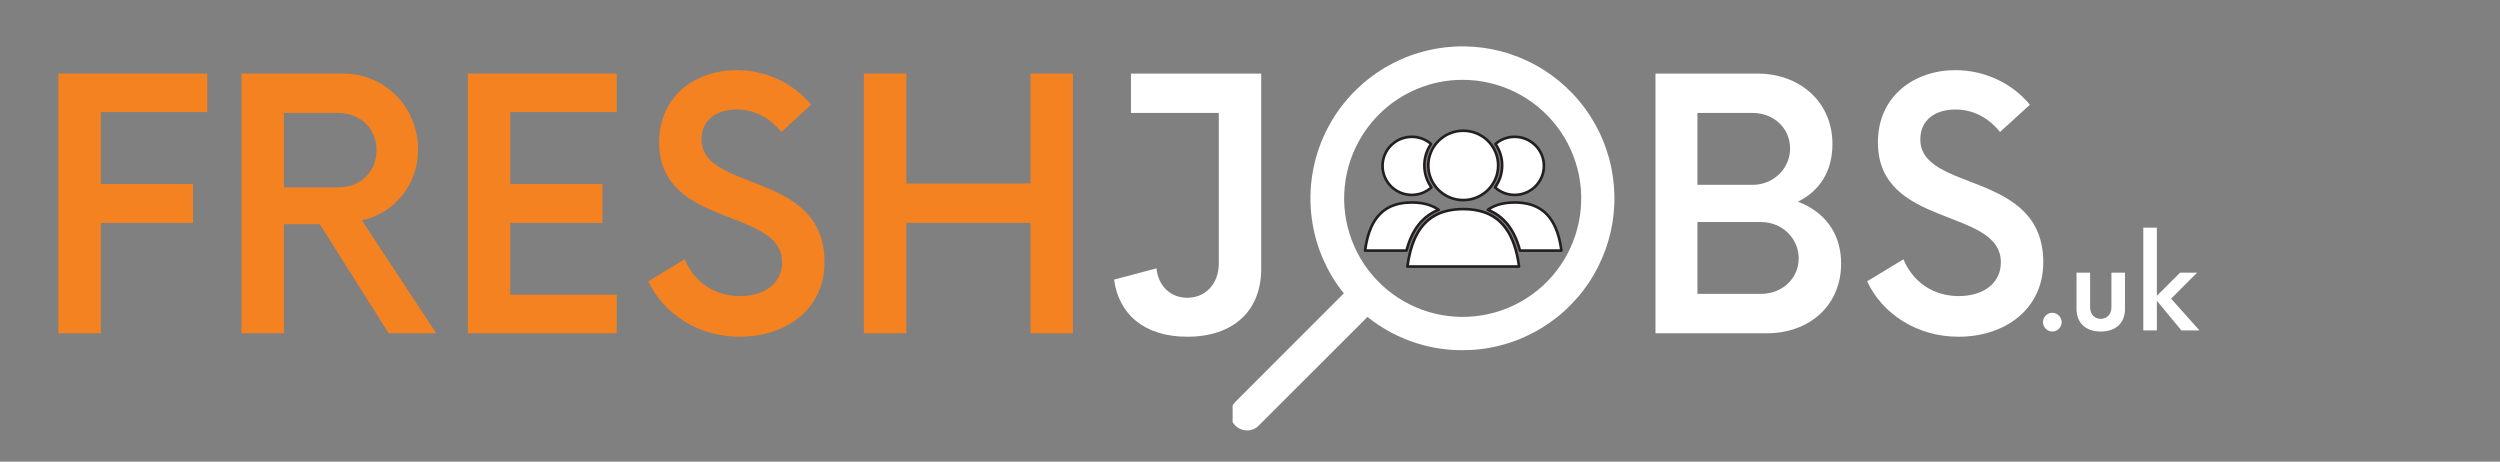 <svg xmlns="http://www.w3.org/2000/svg" xmlns:xlink="http://www.w3.org/1999/xlink" width="287" zoomAndPan="magnify" viewBox="0 0 215.25 39.75" height="53" preserveAspectRatio="xMidYMid meet" version="1.0"><rect x="0" y="0" width="215.25" height="39.75" fill="#808080" stroke="none"/><defs><g/><clipPath id="34fbfe9b82"><path d="M 106.129 23 L 120 23 L 120 37.062 L 106.129 37.062 Z M 106.129 23 " clip-rule="nonzero"/></clipPath><clipPath id="5d2e853c71"><path d="M 128 17 L 134.555 17 L 134.555 22 L 128 22 Z M 128 17 " clip-rule="nonzero"/></clipPath><clipPath id="5ca1e2e61c"><path d="M 127 17 L 134.555 17 L 134.555 22 L 127 22 Z M 127 17 " clip-rule="nonzero"/></clipPath><clipPath id="f7161c2d4d"><path d="M 128 11.137 L 133 11.137 L 133 17 L 128 17 Z M 128 11.137 " clip-rule="nonzero"/></clipPath><clipPath id="638d372086"><path d="M 128 11.137 L 134 11.137 L 134 17 L 128 17 Z M 128 11.137 " clip-rule="nonzero"/></clipPath><clipPath id="6d618fb0a3"><path d="M 117.414 17 L 124 17 L 124 22 L 117.414 22 Z M 117.414 17 " clip-rule="nonzero"/></clipPath><clipPath id="db65f90e41"><path d="M 119 11.137 L 124 11.137 L 124 17 L 119 17 Z M 119 11.137 " clip-rule="nonzero"/></clipPath><clipPath id="7fa13ff5e2"><path d="M 118 11.137 L 124 11.137 L 124 17 L 118 17 Z M 118 11.137 " clip-rule="nonzero"/></clipPath><clipPath id="30c4ad9a5c"><path d="M 121 17 L 131 17 L 131 23.062 L 121 23.062 Z M 121 17 " clip-rule="nonzero"/></clipPath><clipPath id="c569e1cd8a"><path d="M 122 11.137 L 129 11.137 L 129 18 L 122 18 Z M 122 11.137 " clip-rule="nonzero"/></clipPath><clipPath id="eba7feb33e"><path d="M 122 11.137 L 130 11.137 L 130 18 L 122 18 Z M 122 11.137 " clip-rule="nonzero"/></clipPath></defs><g fill="#ffffff" fill-opacity="1"><g transform="translate(94.84, 28.695)"><g><path d="M 13.75 -22.359 L 2.535 -22.359 L 2.535 -18.969 L 10.098 -18.969 L 10.098 -6 C 10.098 -4.25 8.945 -3.055 7.379 -3.055 C 5.961 -3.055 4.883 -4.062 4.734 -5.59 L 1.082 -4.621 C 1.492 -1.566 3.766 0.297 7.379 0.297 C 11.367 0.297 13.75 -1.938 13.75 -5.551 Z M 13.75 -22.359 "/></g></g></g><g fill="#ffffff" fill-opacity="1"><g transform="translate(110.596, 28.695)"><g/></g></g><g fill="#ffffff" fill-opacity="1"><g transform="translate(119.54, 28.695)"><g/></g></g><g fill="#ffffff" fill-opacity="1"><g transform="translate(128.484, 28.695)"><g/></g></g><path fill="#ffffff" d="M 125.914 30.152 C 126.449 30.152 126.984 30.121 127.516 30.055 C 128.047 29.992 128.574 29.895 129.094 29.762 C 129.613 29.633 130.125 29.473 130.625 29.277 C 131.125 29.086 131.609 28.863 132.082 28.609 C 132.555 28.359 133.012 28.078 133.449 27.77 C 133.887 27.461 134.305 27.129 134.703 26.766 C 135.102 26.406 135.473 26.023 135.824 25.617 C 136.176 25.215 136.5 24.789 136.797 24.344 C 137.094 23.895 137.363 23.434 137.605 22.957 C 137.844 22.477 138.055 21.984 138.238 21.48 C 138.418 20.977 138.566 20.461 138.684 19.941 C 138.801 19.418 138.887 18.887 138.938 18.355 C 138.992 17.82 139.012 17.289 138.996 16.75 C 138.984 16.215 138.938 15.684 138.859 15.152 C 138.781 14.621 138.672 14.098 138.527 13.582 C 138.383 13.066 138.211 12.559 138.004 12.066 C 137.801 11.57 137.566 11.09 137.301 10.621 C 137.035 10.156 136.746 9.707 136.426 9.277 C 136.105 8.848 135.762 8.438 135.391 8.051 C 135.023 7.664 134.629 7.297 134.215 6.957 C 133.801 6.617 133.367 6.305 132.914 6.02 C 132.461 5.73 131.992 5.473 131.508 5.246 C 131.023 5.016 130.527 4.816 130.02 4.648 C 129.512 4.48 128.992 4.348 128.469 4.242 C 127.941 4.137 127.41 4.066 126.875 4.027 C 126.344 3.988 125.809 3.98 125.273 4.008 C 124.738 4.035 124.207 4.094 123.676 4.184 C 123.148 4.277 122.629 4.402 122.117 4.559 C 121.602 4.711 121.102 4.898 120.613 5.117 C 120.121 5.336 119.648 5.582 119.188 5.855 C 118.73 6.133 118.289 6.434 117.867 6.766 C 117.441 7.094 117.043 7.449 116.664 7.828 C 115.75 8.742 114.984 9.77 114.375 10.91 C 113.766 12.051 113.332 13.258 113.082 14.527 C 112.828 15.793 112.766 17.074 112.891 18.359 C 113.02 19.648 113.328 20.891 113.824 22.086 C 114.32 23.281 114.977 24.379 115.801 25.375 C 116.621 26.375 117.57 27.234 118.645 27.953 C 119.723 28.672 120.879 29.219 122.117 29.594 C 123.355 29.969 124.621 30.156 125.914 30.152 Z M 125.914 6.875 C 126.305 6.871 126.695 6.895 127.082 6.938 C 127.469 6.98 127.852 7.047 128.234 7.137 C 128.613 7.223 128.988 7.332 129.355 7.465 C 129.723 7.594 130.082 7.746 130.434 7.918 C 130.785 8.09 131.121 8.281 131.453 8.492 C 131.781 8.703 132.094 8.93 132.398 9.18 C 132.699 9.426 132.988 9.688 133.258 9.969 C 133.531 10.25 133.785 10.543 134.023 10.852 C 134.262 11.16 134.48 11.484 134.684 11.816 C 134.883 12.152 135.066 12.496 135.227 12.852 C 135.387 13.207 135.531 13.57 135.648 13.941 C 135.77 14.312 135.867 14.691 135.945 15.074 C 136.02 15.457 136.074 15.844 136.109 16.23 C 136.141 16.621 136.152 17.012 136.137 17.398 C 136.125 17.789 136.09 18.18 136.035 18.566 C 135.977 18.949 135.898 19.332 135.797 19.711 C 135.699 20.086 135.578 20.457 135.434 20.82 C 135.289 21.184 135.129 21.535 134.945 21.883 C 134.762 22.227 134.559 22.559 134.336 22.879 C 134.113 23.199 133.875 23.508 133.617 23.801 C 133.359 24.094 133.086 24.375 132.797 24.637 C 132.508 24.898 132.207 25.145 131.891 25.371 C 131.57 25.598 131.242 25.809 130.902 25.996 C 130.562 26.188 130.211 26.355 129.848 26.508 C 129.488 26.656 129.121 26.785 128.746 26.891 C 128.371 27 127.992 27.086 127.605 27.148 C 127.219 27.211 126.832 27.254 126.441 27.273 C 126.055 27.293 125.664 27.289 125.273 27.266 C 124.883 27.238 124.496 27.191 124.113 27.121 C 123.73 27.051 123.352 26.961 122.977 26.848 C 122.605 26.734 122.238 26.602 121.879 26.445 C 121.523 26.289 121.172 26.113 120.836 25.918 C 120.496 25.723 120.172 25.512 119.859 25.277 C 119.543 25.047 119.246 24.797 118.961 24.527 C 118.676 24.262 118.406 23.98 118.156 23.684 C 117.902 23.383 117.668 23.074 117.449 22.75 C 117.234 22.426 117.035 22.09 116.859 21.742 C 116.68 21.395 116.523 21.039 116.383 20.672 C 116.246 20.309 116.129 19.934 116.035 19.555 C 115.941 19.18 115.867 18.797 115.816 18.406 C 115.766 18.02 115.738 17.633 115.73 17.242 C 115.727 16.852 115.742 16.461 115.781 16.074 C 115.82 15.688 115.879 15.301 115.961 14.918 C 116.043 14.539 116.148 14.164 116.273 13.793 C 116.398 13.422 116.547 13.062 116.715 12.711 C 116.883 12.355 117.066 12.016 117.273 11.684 C 117.48 11.352 117.707 11.035 117.949 10.727 C 118.191 10.422 118.449 10.133 118.727 9.855 C 119.68 8.902 120.777 8.168 122.023 7.652 C 123.27 7.133 124.566 6.875 125.914 6.875 Z M 125.914 6.875 " fill-opacity="1" fill-rule="nonzero"/><g clip-path="url(#34fbfe9b82)"><path fill="#ffffff" d="M 107.371 37.062 C 107.766 37.059 108.105 36.918 108.383 36.637 L 118.699 26.328 C 118.832 26.195 118.938 26.039 119.012 25.863 C 119.082 25.688 119.121 25.504 119.121 25.312 C 119.121 25.121 119.082 24.938 119.012 24.762 C 118.938 24.586 118.832 24.43 118.699 24.297 C 118.562 24.16 118.406 24.059 118.23 23.984 C 118.055 23.91 117.871 23.875 117.68 23.875 C 117.492 23.875 117.309 23.91 117.129 23.984 C 116.953 24.059 116.801 24.16 116.664 24.297 L 106.355 34.609 C 106.152 34.816 106.023 35.059 105.965 35.344 C 105.91 35.629 105.938 35.906 106.047 36.172 C 106.16 36.441 106.336 36.656 106.574 36.816 C 106.816 36.977 107.082 37.059 107.371 37.062 Z M 107.371 37.062 " fill-opacity="1" fill-rule="nonzero"/></g><g clip-path="url(#5d2e853c71)"><path fill="#ffffff" d="M 130.871 21.578 L 134.438 21.578 C 134.016 18.316 132.371 17.434 130.41 17.434 C 129.555 17.434 128.762 17.602 128.102 18.062 C 129.48 18.605 130.398 19.77 130.871 21.578 " fill-opacity="1" fill-rule="nonzero"/></g><g clip-path="url(#5ca1e2e61c)"><path fill="#231f20" d="M 130.871 21.578 L 130.871 21.691 L 134.438 21.691 C 134.473 21.691 134.504 21.676 134.523 21.652 C 134.547 21.625 134.559 21.594 134.551 21.562 C 134.445 20.738 134.262 20.062 134.012 19.508 C 133.637 18.676 133.113 18.125 132.492 17.785 C 131.871 17.445 131.16 17.32 130.41 17.32 C 129.977 17.32 129.555 17.363 129.152 17.465 C 128.754 17.566 128.375 17.73 128.035 17.969 C 128 17.992 127.98 18.035 127.988 18.074 C 127.992 18.117 128.02 18.152 128.059 18.168 C 128.73 18.434 129.285 18.844 129.734 19.414 C 130.184 19.984 130.527 20.711 130.762 21.605 C 130.773 21.656 130.82 21.691 130.871 21.691 L 130.871 21.578 L 130.98 21.547 C 130.742 20.633 130.387 19.875 129.914 19.273 C 129.441 18.676 128.852 18.234 128.145 17.957 L 128.102 18.062 L 128.168 18.156 C 128.484 17.934 128.836 17.781 129.211 17.684 C 129.586 17.59 129.992 17.547 130.41 17.547 C 130.895 17.547 131.352 17.602 131.773 17.73 C 132.41 17.926 132.961 18.285 133.402 18.898 C 133.84 19.512 134.168 20.383 134.324 21.59 L 134.438 21.578 L 134.438 21.461 L 130.871 21.461 L 130.871 21.578 L 130.98 21.547 L 130.871 21.578 " fill-opacity="1" fill-rule="nonzero"/></g><g clip-path="url(#f7161c2d4d)"><path fill="#ffffff" d="M 130.41 11.777 C 129.777 11.777 129.203 12.012 128.758 12.395 C 129.121 12.922 129.332 13.559 129.332 14.242 C 129.332 14.949 129.105 15.598 128.723 16.137 C 129.172 16.535 129.762 16.781 130.41 16.781 C 131.805 16.781 132.934 15.66 132.934 14.281 C 132.934 12.898 131.805 11.777 130.41 11.777 " fill-opacity="1" fill-rule="nonzero"/></g><g clip-path="url(#638d372086)"><path fill="#231f20" d="M 130.41 11.777 L 130.41 11.664 C 129.75 11.664 129.145 11.91 128.684 12.309 C 128.641 12.348 128.633 12.41 128.664 12.457 C 129.016 12.969 129.219 13.582 129.219 14.242 C 129.219 14.922 129 15.551 128.629 16.07 C 128.598 16.117 128.605 16.18 128.648 16.219 C 129.113 16.637 129.73 16.895 130.41 16.895 C 131.867 16.895 133.047 15.727 133.047 14.281 C 133.047 12.836 131.867 11.664 130.41 11.664 L 130.41 11.895 C 131.074 11.895 131.676 12.16 132.113 12.594 C 132.547 13.023 132.816 13.621 132.816 14.281 C 132.816 14.941 132.547 15.535 132.113 15.969 C 131.676 16.402 131.074 16.668 130.41 16.668 C 129.793 16.668 129.227 16.434 128.801 16.051 L 128.723 16.137 L 128.816 16.203 C 129.215 15.648 129.449 14.973 129.449 14.242 C 129.449 13.535 129.23 12.875 128.855 12.332 L 128.758 12.395 L 128.836 12.48 C 129.258 12.113 129.809 11.895 130.41 11.895 L 130.41 11.777 " fill-opacity="1" fill-rule="nonzero"/></g><g clip-path="url(#6d618fb0a3)"><path fill="#ffffff" d="M 121.098 21.578 L 117.531 21.578 C 117.957 18.316 119.598 17.434 121.559 17.434 C 122.414 17.434 123.211 17.602 123.871 18.062 C 122.492 18.605 121.574 19.77 121.098 21.578 " fill-opacity="1" fill-rule="nonzero"/><path fill="#231f20" d="M 121.098 21.578 L 121.098 21.461 L 117.531 21.461 L 117.531 21.578 L 117.645 21.59 C 117.75 20.785 117.93 20.129 118.168 19.602 C 118.527 18.809 119.016 18.301 119.59 17.984 C 120.164 17.668 120.836 17.547 121.559 17.547 C 121.98 17.547 122.383 17.59 122.758 17.684 C 123.137 17.781 123.484 17.934 123.805 18.156 L 123.871 18.062 L 123.828 17.957 C 123.121 18.234 122.527 18.676 122.055 19.273 C 121.582 19.875 121.227 20.633 120.988 21.547 L 121.098 21.578 L 121.098 21.461 L 121.098 21.578 L 121.211 21.605 C 121.445 20.711 121.785 19.984 122.234 19.414 C 122.684 18.844 123.242 18.434 123.91 18.168 C 123.949 18.152 123.977 18.117 123.984 18.074 C 123.988 18.035 123.969 17.992 123.938 17.969 C 123.594 17.73 123.215 17.566 122.816 17.465 C 122.418 17.363 121.996 17.32 121.559 17.32 C 121.059 17.32 120.578 17.375 120.129 17.512 C 119.453 17.719 118.852 18.113 118.383 18.766 C 117.914 19.422 117.578 20.328 117.418 21.562 C 117.414 21.594 117.422 21.625 117.445 21.652 C 117.469 21.676 117.5 21.691 117.531 21.691 L 121.098 21.691 C 121.152 21.691 121.195 21.656 121.211 21.605 L 121.098 21.578 " fill-opacity="1" fill-rule="nonzero"/></g><g clip-path="url(#db65f90e41)"><path fill="#ffffff" d="M 121.559 11.777 C 122.191 11.777 122.77 12.012 123.211 12.395 C 122.848 12.922 122.637 13.559 122.637 14.242 C 122.637 14.949 122.863 15.598 123.246 16.137 C 122.801 16.535 122.207 16.781 121.559 16.781 C 120.168 16.781 119.039 15.66 119.039 14.281 C 119.039 12.898 120.168 11.777 121.559 11.777 " fill-opacity="1" fill-rule="nonzero"/></g><g clip-path="url(#7fa13ff5e2)"><path fill="#231f20" d="M 121.559 11.777 L 121.559 11.895 C 122.164 11.895 122.711 12.113 123.137 12.48 L 123.211 12.395 L 123.117 12.332 C 122.742 12.875 122.523 13.535 122.523 14.242 C 122.523 14.973 122.758 15.648 123.152 16.203 L 123.246 16.137 L 123.168 16.051 C 122.742 16.434 122.18 16.668 121.559 16.668 C 120.895 16.668 120.293 16.402 119.855 15.969 C 119.422 15.535 119.152 14.941 119.152 14.281 C 119.152 13.621 119.422 13.023 119.855 12.594 C 120.293 12.16 120.895 11.895 121.559 11.895 L 121.559 11.664 C 120.102 11.664 118.922 12.836 118.922 14.281 C 118.922 15.727 120.102 16.895 121.559 16.895 C 122.238 16.895 122.855 16.637 123.324 16.219 C 123.367 16.18 123.375 16.117 123.34 16.07 C 122.969 15.551 122.75 14.922 122.75 14.242 C 122.75 13.582 122.957 12.969 123.305 12.457 C 123.34 12.41 123.332 12.348 123.285 12.309 C 122.824 11.91 122.219 11.664 121.559 11.664 L 121.559 11.777 " fill-opacity="1" fill-rule="nonzero"/></g><path fill="#ffffff" d="M 130.793 22.949 C 130.285 19.059 128.324 18.004 125.984 18.004 C 123.645 18.004 121.684 19.059 121.18 22.949 L 130.793 22.949 " fill-opacity="1" fill-rule="nonzero"/><g clip-path="url(#30c4ad9a5c)"><path fill="#231f20" d="M 130.793 22.949 L 130.906 22.938 C 130.777 21.953 130.559 21.148 130.262 20.488 C 129.816 19.504 129.191 18.848 128.457 18.445 C 127.719 18.043 126.875 17.891 125.984 17.891 C 125.391 17.891 124.816 17.957 124.285 18.121 C 123.48 18.367 122.766 18.836 122.211 19.609 C 121.656 20.387 121.258 21.465 121.062 22.938 C 121.059 22.969 121.07 23 121.09 23.027 C 121.113 23.051 121.145 23.062 121.18 23.062 L 130.793 23.062 C 130.824 23.062 130.855 23.051 130.879 23.027 C 130.898 23 130.91 22.969 130.906 22.938 L 130.793 22.949 L 130.793 22.836 L 121.18 22.836 L 121.18 22.949 L 121.293 22.965 C 121.418 22 121.633 21.215 121.918 20.582 C 122.348 19.633 122.934 19.023 123.625 18.645 C 124.316 18.266 125.121 18.117 125.984 18.117 C 126.562 18.117 127.113 18.184 127.617 18.34 C 128.379 18.574 129.043 19.008 129.57 19.742 C 130.102 20.477 130.488 21.52 130.68 22.965 L 130.793 22.949 L 130.793 22.836 L 130.793 22.949 " fill-opacity="1" fill-rule="nonzero"/></g><g clip-path="url(#c569e1cd8a)"><path fill="#ffffff" d="M 128.992 14.242 C 128.992 15.891 127.645 17.227 125.984 17.227 C 124.324 17.227 122.977 15.891 122.977 14.242 C 122.977 12.594 124.324 11.258 125.984 11.258 C 127.645 11.258 128.992 12.594 128.992 14.242 " fill-opacity="1" fill-rule="nonzero"/></g><g clip-path="url(#eba7feb33e)"><path fill="#231f20" d="M 128.992 14.242 L 128.879 14.242 C 128.879 15.035 128.555 15.754 128.031 16.273 C 127.508 16.793 126.785 17.113 125.984 17.113 C 125.184 17.113 124.461 16.793 123.938 16.273 C 123.414 15.754 123.09 15.035 123.09 14.242 C 123.09 13.449 123.414 12.73 123.938 12.211 C 124.461 11.691 125.184 11.371 125.984 11.371 C 126.785 11.371 127.508 11.691 128.031 12.211 C 128.555 12.73 128.879 13.449 128.879 14.242 L 129.109 14.242 C 129.109 12.531 127.711 11.141 125.984 11.141 C 124.262 11.141 122.863 12.531 122.863 14.242 C 122.863 15.953 124.262 17.344 125.984 17.344 C 127.711 17.344 129.109 15.953 129.109 14.242 L 128.992 14.242 " fill-opacity="1" fill-rule="nonzero"/></g><g fill="#f58220" fill-opacity="1"><g transform="translate(2.383, 28.695)"><g><path d="M 15.465 -19.043 L 15.465 -22.359 L 2.645 -22.359 L 2.645 0 L 6.297 0 L 6.297 -9.504 L 14.234 -9.504 L 14.234 -12.855 L 6.297 -12.855 L 6.297 -19.043 Z M 15.465 -19.043 "/></g></g></g><g fill="#f58220" fill-opacity="1"><g transform="translate(18.332, 28.695)"><g><path d="M 12.82 -9.727 C 15.613 -10.324 17.664 -12.781 17.664 -15.801 C 17.664 -19.453 14.832 -22.359 11.219 -22.359 L 2.461 -22.359 L 2.461 0 L 6.113 0 L 6.113 -9.391 L 9.203 -9.391 L 15.129 0 L 19.23 0 Z M 6.113 -12.559 L 6.113 -18.969 L 10.77 -18.969 C 12.672 -18.969 14.086 -17.664 14.086 -15.762 C 14.086 -13.863 12.672 -12.559 10.77 -12.559 Z M 6.113 -12.559 "/></g></g></g><g fill="#f58220" fill-opacity="1"><g transform="translate(37.636, 28.695)"><g><path d="M 15.465 -19.043 L 15.465 -22.359 L 2.645 -22.359 L 2.645 0 L 15.465 0 L 15.465 -3.316 L 6.297 -3.316 L 6.297 -9.504 L 14.234 -9.504 L 14.234 -12.855 L 6.297 -12.855 L 6.297 -19.043 Z M 15.465 -19.043 "/></g></g></g><g fill="#f58220" fill-opacity="1"><g transform="translate(55.002, 28.695)"><g><path d="M 8.684 0.297 C 12.707 0.297 15.988 -2.086 15.988 -6.113 C 15.988 -14.051 5.402 -12.109 5.402 -16.695 C 5.402 -18.445 6.781 -19.266 8.422 -19.266 C 9.914 -19.266 11.254 -18.594 12.262 -17.328 L 14.832 -19.676 C 13.414 -21.426 11.066 -22.656 8.422 -22.656 C 4.918 -22.656 1.75 -20.457 1.75 -16.434 C 1.75 -9.02 12.336 -10.844 12.336 -6.113 C 12.336 -4.285 10.809 -3.203 8.719 -3.203 C 6.445 -3.203 4.734 -4.473 3.949 -6.371 L 0.82 -4.473 C 2.125 -1.676 5.105 0.297 8.684 0.297 Z M 8.684 0.297 "/></g></g></g><g fill="#f58220" fill-opacity="1"><g transform="translate(71.92, 28.695)"><g><path d="M 16.809 -22.359 L 16.809 -12.895 L 6.113 -12.895 L 6.113 -22.359 L 2.461 -22.359 L 2.461 0 L 6.113 0 L 6.113 -9.504 L 16.809 -9.504 L 16.809 0 L 20.457 0 L 20.457 -22.359 Z M 16.809 -22.359 "/></g></g></g><g fill="#ffffff" fill-opacity="1"><g transform="translate(140.075, 28.695)"><g><path d="M 14.719 -11.328 C 16.547 -12.223 17.699 -13.898 17.699 -16.285 C 17.699 -19.973 14.832 -22.359 11.254 -22.359 L 2.461 -22.359 L 2.461 0 L 12.074 0 C 15.613 0 18.445 -2.309 18.445 -6 C 18.445 -8.719 16.918 -10.508 14.719 -11.328 Z M 14.051 -15.914 C 14.051 -14.16 12.598 -12.781 10.844 -12.781 L 6.074 -12.781 L 6.074 -18.969 L 10.844 -18.969 C 12.598 -18.969 14.051 -17.699 14.051 -15.914 Z M 11.551 -3.391 L 6.074 -3.391 L 6.074 -9.578 L 11.551 -9.578 C 13.34 -9.578 14.793 -8.199 14.793 -6.445 C 14.793 -4.695 13.34 -3.391 11.551 -3.391 Z M 11.551 -3.391 "/></g></g></g><g fill="#ffffff" fill-opacity="1"><g transform="translate(159.938, 28.695)"><g><path d="M 8.684 0.297 C 12.707 0.297 15.988 -2.086 15.988 -6.113 C 15.988 -14.051 5.402 -12.109 5.402 -16.695 C 5.402 -18.445 6.781 -19.266 8.422 -19.266 C 9.914 -19.266 11.254 -18.594 12.262 -17.328 L 14.832 -19.676 C 13.414 -21.426 11.066 -22.656 8.422 -22.656 C 4.918 -22.656 1.75 -20.457 1.75 -16.434 C 1.75 -9.02 12.336 -10.844 12.336 -6.113 C 12.336 -4.285 10.809 -3.203 8.719 -3.203 C 6.445 -3.203 4.734 -4.473 3.949 -6.371 L 0.82 -4.473 C 2.125 -1.676 5.105 0.297 8.684 0.297 Z M 8.684 0.297 "/></g></g></g><g fill="#ffffff" fill-opacity="1"><g transform="translate(176.852, 28.695)"><g/></g></g><g fill="#ffffff" fill-opacity="1"><g transform="translate(185.796, 28.695)"><g/></g></g><g fill="#ffffff" fill-opacity="1"><g transform="translate(194.739, 28.695)"><g/></g></g><g fill="#ffffff" fill-opacity="1"><g transform="translate(175.3, 28.446)"><g><path d="M 1.402 0.098 C 1.84 0.098 2.211 -0.273 2.211 -0.707 C 2.211 -1.141 1.84 -1.516 1.402 -1.516 C 0.969 -1.516 0.598 -1.141 0.598 -0.707 C 0.598 -0.273 0.969 0.098 1.402 0.098 Z M 1.402 0.098 "/></g></g></g><g fill="#ffffff" fill-opacity="1"><g transform="translate(178.106, 28.446)"><g><path d="M 2.77 0.098 C 4.074 0.098 4.855 -0.645 4.855 -1.84 L 4.855 -4.969 L 3.688 -4.969 L 3.688 -1.988 C 3.688 -1.379 3.305 -0.992 2.77 -0.992 C 2.234 -0.992 1.852 -1.379 1.852 -1.988 L 1.852 -4.969 L 0.684 -4.969 L 0.684 -1.84 C 0.684 -0.645 1.465 0.098 2.77 0.098 Z M 2.77 0.098 "/></g></g></g><g fill="#ffffff" fill-opacity="1"><g transform="translate(183.644, 28.446)"><g><path d="M 5.727 0 L 3.289 -2.73 L 5.527 -4.969 L 4.062 -4.969 L 2.062 -2.98 L 2.062 -8.844 L 0.895 -8.844 L 0.895 0 L 2.062 0 L 2.062 -2.547 L 4.172 0 Z M 5.727 0 "/></g></g></g><g fill="#ffffff" fill-opacity="1"><g transform="translate(189.181, 28.446)"><g/></g></g><g fill="#ffffff" fill-opacity="1"><g transform="translate(192.161, 28.446)"><g/></g></g><g fill="#ffffff" fill-opacity="1"><g transform="translate(195.141, 28.446)"><g/></g></g></svg>